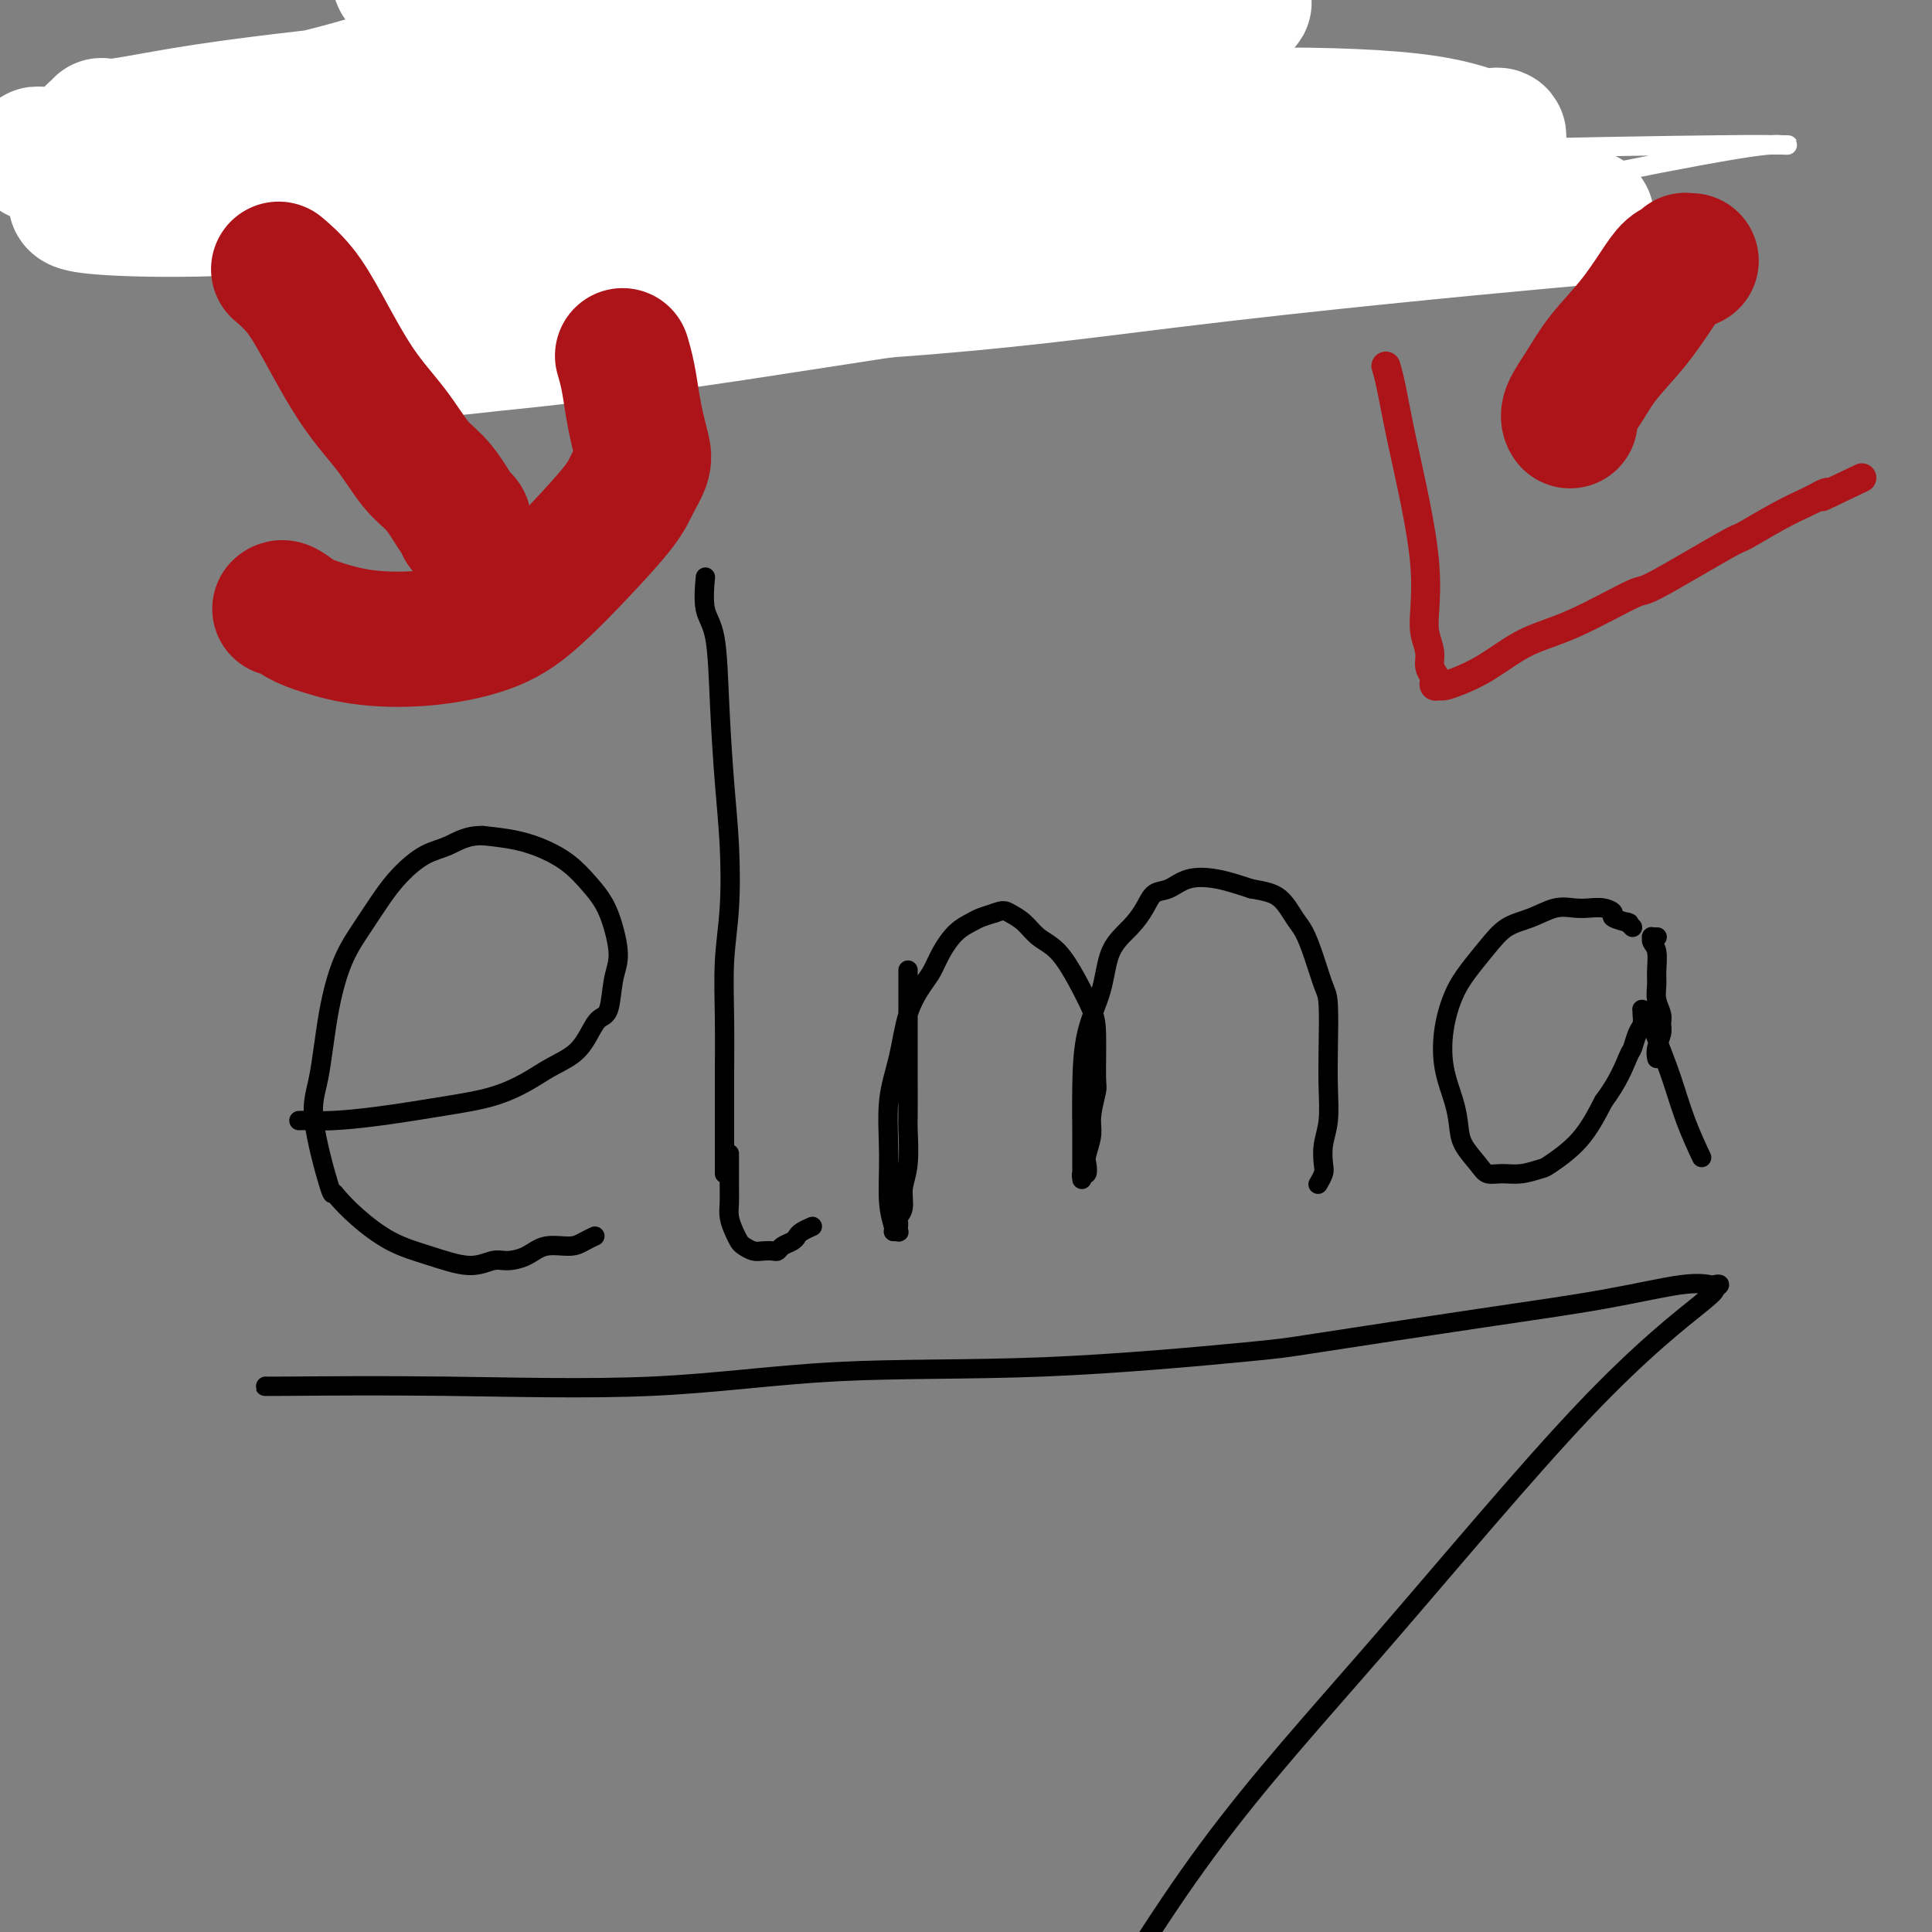 <svg viewBox='0 0 400 400' version='1.1' xmlns='http://www.w3.org/2000/svg' xmlns:xlink='http://www.w3.org/1999/xlink'><rect x="0" y="0" width="400" height="400" fill="#808080" stroke="none"/><g fill='none' stroke='#000000' stroke-width='4' stroke-linecap='round' stroke-linejoin='round'><path d='M62,232c-0.000,0.000 -0.000,0.000 0,0c0.000,-0.000 0.000,-0.000 0,0c-0.000,0.000 -0.000,0.000 0,0c0.000,-0.000 0.000,-0.000 0,0c-0.000,0.000 -0.000,0.000 0,0c0.000,-0.000 0.000,-0.000 0,0c-0.000,0.000 -0.001,0.000 0,0c0.001,-0.000 0.005,-0.000 0,0c-0.005,0.000 -0.018,0.001 0,0c0.018,-0.001 0.066,-0.002 0,0c-0.066,0.002 -0.248,0.009 0,0c0.248,-0.009 0.924,-0.032 2,0c1.076,0.032 2.552,0.119 5,0c2.448,-0.119 5.868,-0.444 10,-1c4.132,-0.556 8.976,-1.344 13,-2c4.024,-0.656 7.228,-1.179 10,-2c2.772,-0.821 5.113,-1.940 7,-3c1.887,-1.060 3.322,-2.062 5,-3c1.678,-0.938 3.601,-1.811 5,-3c1.399,-1.189 2.274,-2.693 3,-4c0.726,-1.307 1.302,-2.417 2,-3c0.698,-0.583 1.516,-0.637 2,-2c0.484,-1.363 0.633,-4.033 1,-6c0.367,-1.967 0.952,-3.229 1,-5c0.048,-1.771 -0.443,-4.049 -1,-6c-0.557,-1.951 -1.182,-3.573 -2,-5c-0.818,-1.427 -1.830,-2.659 -3,-4c-1.170,-1.341 -2.499,-2.793 -4,-4c-1.501,-1.207 -3.173,-2.171 -5,-3c-1.827,-0.829 -3.808,-1.523 -6,-2c-2.192,-0.477 -4.596,-0.739 -7,-1'/><path d='M100,173c-3.361,-0.084 -5.262,1.207 -7,2c-1.738,0.793 -3.311,1.089 -5,2c-1.689,0.911 -3.492,2.438 -5,4c-1.508,1.562 -2.722,3.158 -4,5c-1.278,1.842 -2.622,3.929 -4,6c-1.378,2.071 -2.790,4.125 -4,7c-1.210,2.875 -2.220,6.570 -3,11c-0.780,4.430 -1.332,9.594 -2,13c-0.668,3.406 -1.451,5.053 -1,9c0.451,3.947 2.137,10.195 3,13c0.863,2.805 0.902,2.168 1,2c0.098,-0.168 0.255,0.131 1,1c0.745,0.869 2.079,2.306 4,4c1.921,1.694 4.428,3.645 7,5c2.572,1.355 5.209,2.113 8,3c2.791,0.887 5.736,1.904 8,2c2.264,0.096 3.849,-0.730 5,-1c1.151,-0.270 1.869,0.016 3,0c1.131,-0.016 2.675,-0.334 4,-1c1.325,-0.666 2.432,-1.681 4,-2c1.568,-0.319 3.595,0.059 5,0c1.405,-0.059 2.186,-0.554 3,-1c0.814,-0.446 1.661,-0.842 2,-1c0.339,-0.158 0.169,-0.079 0,0'/><path d='M146,120c0.000,-0.003 0.001,-0.006 0,0c-0.001,0.006 -0.002,0.021 0,0c0.002,-0.021 0.007,-0.078 0,0c-0.007,0.078 -0.027,0.291 0,0c0.027,-0.291 0.101,-1.087 0,0c-0.101,1.087 -0.377,4.055 0,6c0.377,1.945 1.409,2.866 2,6c0.591,3.134 0.743,8.483 1,14c0.257,5.517 0.619,11.204 1,16c0.381,4.796 0.782,8.700 1,13c0.218,4.300 0.255,8.996 0,13c-0.255,4.004 -0.800,7.314 -1,11c-0.200,3.686 -0.054,7.746 0,12c0.054,4.254 0.014,8.702 0,11c-0.014,2.298 -0.004,2.448 0,4c0.004,1.552 0.001,4.507 0,7c-0.001,2.493 -0.000,4.524 0,6c0.000,1.476 0.000,2.397 0,3c-0.000,0.603 -0.000,0.886 0,1c0.000,0.114 0.000,0.057 0,0'/><path d='M188,201c-0.000,-0.013 -0.000,-0.025 0,0c0.000,0.025 0.000,0.088 0,0c-0.000,-0.088 -0.000,-0.327 0,0c0.000,0.327 0.000,1.219 0,2c-0.000,0.781 -0.000,1.451 0,3c0.000,1.549 0.001,3.979 0,7c-0.001,3.021 -0.004,6.635 0,10c0.004,3.365 0.016,6.480 0,8c-0.016,1.520 -0.061,1.443 0,3c0.061,1.557 0.226,4.746 0,7c-0.226,2.254 -0.845,3.573 -1,5c-0.155,1.427 0.154,2.960 0,4c-0.154,1.040 -0.772,1.585 -1,2c-0.228,0.415 -0.065,0.700 0,1c0.065,0.300 0.033,0.616 0,1c-0.033,0.384 -0.065,0.838 0,1c0.065,0.162 0.228,0.033 0,0c-0.228,-0.033 -0.847,0.031 -1,0c-0.153,-0.031 0.161,-0.157 0,-1c-0.161,-0.843 -0.799,-2.405 -1,-5c-0.201,-2.595 0.033,-6.225 0,-10c-0.033,-3.775 -0.332,-7.695 0,-11c0.332,-3.305 1.296,-5.993 2,-9c0.704,-3.007 1.150,-6.332 2,-9c0.850,-2.668 2.104,-4.679 3,-6c0.896,-1.321 1.432,-1.950 2,-3c0.568,-1.050 1.166,-2.519 2,-4c0.834,-1.481 1.904,-2.974 3,-4c1.096,-1.026 2.218,-1.584 3,-2c0.782,-0.416 1.223,-0.690 2,-1c0.777,-0.310 1.888,-0.655 3,-1'/><path d='M206,189c1.770,-0.699 2.196,-0.447 3,0c0.804,0.447 1.987,1.088 3,2c1.013,0.912 1.855,2.093 3,3c1.145,0.907 2.594,1.539 4,3c1.406,1.461 2.770,3.750 4,6c1.230,2.250 2.325,4.461 3,6c0.675,1.539 0.928,2.406 1,5c0.072,2.594 -0.037,6.915 0,9c0.037,2.085 0.220,1.933 0,3c-0.220,1.067 -0.843,3.351 -1,5c-0.157,1.649 0.150,2.661 0,4c-0.150,1.339 -0.758,3.004 -1,4c-0.242,0.996 -0.117,1.324 0,2c0.117,0.676 0.228,1.700 0,2c-0.228,0.300 -0.793,-0.123 -1,0c-0.207,0.123 -0.055,0.792 0,1c0.055,0.208 0.015,-0.046 0,0c-0.015,0.046 -0.003,0.392 0,0c0.003,-0.392 -0.003,-1.522 0,-3c0.003,-1.478 0.015,-3.304 0,-6c-0.015,-2.696 -0.058,-6.261 0,-10c0.058,-3.739 0.218,-7.651 1,-11c0.782,-3.349 2.187,-6.134 3,-9c0.813,-2.866 1.035,-5.813 2,-8c0.965,-2.187 2.672,-3.612 4,-5c1.328,-1.388 2.278,-2.738 3,-4c0.722,-1.262 1.216,-2.438 2,-3c0.784,-0.562 1.860,-0.512 3,-1c1.140,-0.488 2.345,-1.516 4,-2c1.655,-0.484 3.758,-0.424 6,0c2.242,0.424 4.621,1.212 7,2'/><path d='M259,184c3.214,0.553 4.748,0.935 6,2c1.252,1.065 2.220,2.811 3,4c0.780,1.189 1.372,1.820 2,3c0.628,1.180 1.292,2.907 2,5c0.708,2.093 1.459,4.551 2,6c0.541,1.449 0.873,1.888 1,4c0.127,2.112 0.048,5.896 0,9c-0.048,3.104 -0.064,5.527 0,8c0.064,2.473 0.210,4.996 0,7c-0.210,2.004 -0.774,3.490 -1,5c-0.226,1.510 -0.112,3.044 0,4c0.112,0.956 0.222,1.334 0,2c-0.222,0.666 -0.778,1.619 -1,2c-0.222,0.381 -0.111,0.191 0,0'/><path d='M338,192c-0.421,-0.422 -0.842,-0.844 -1,-1c-0.158,-0.156 -0.054,-0.045 0,0c0.054,0.045 0.058,0.023 0,0c-0.058,-0.023 -0.178,-0.048 0,0c0.178,0.048 0.655,0.171 0,0c-0.655,-0.171 -2.443,-0.634 -3,-1c-0.557,-0.366 0.116,-0.636 0,-1c-0.116,-0.364 -1.023,-0.823 -2,-1c-0.977,-0.177 -2.025,-0.071 -3,0c-0.975,0.071 -1.877,0.107 -3,0c-1.123,-0.107 -2.467,-0.357 -4,0c-1.533,0.357 -3.253,1.321 -5,2c-1.747,0.679 -3.519,1.074 -5,2c-1.481,0.926 -2.672,2.384 -4,4c-1.328,1.616 -2.794,3.390 -4,5c-1.206,1.610 -2.152,3.056 -3,5c-0.848,1.944 -1.599,4.385 -2,7c-0.401,2.615 -0.451,5.404 0,8c0.451,2.596 1.405,5.001 2,7c0.595,1.999 0.833,3.593 1,5c0.167,1.407 0.262,2.627 1,4c0.738,1.373 2.117,2.900 3,4c0.883,1.100 1.269,1.772 2,2c0.731,0.228 1.808,0.010 3,0c1.192,-0.010 2.499,0.188 4,0c1.501,-0.188 3.196,-0.762 4,-1c0.804,-0.238 0.716,-0.141 2,-1c1.284,-0.859 3.938,-2.674 6,-5c2.062,-2.326 3.531,-5.163 5,-8'/><path d='M332,228c3.095,-4.125 4.332,-7.437 5,-9c0.668,-1.563 0.767,-1.375 1,-2c0.233,-0.625 0.598,-2.062 1,-3c0.402,-0.938 0.840,-1.376 1,-2c0.160,-0.624 0.043,-1.435 0,-2c-0.043,-0.565 -0.011,-0.883 0,-1c0.011,-0.117 0.002,-0.031 0,0c-0.002,0.031 0.002,0.009 0,0c-0.002,-0.009 -0.009,-0.004 0,0c0.009,0.004 0.036,0.006 0,0c-0.036,-0.006 -0.135,-0.021 0,0c0.135,0.021 0.502,0.077 1,1c0.498,0.923 1.125,2.714 2,5c0.875,2.286 1.997,5.066 3,8c1.003,2.934 1.885,6.021 3,9c1.115,2.979 2.461,5.851 3,7c0.539,1.149 0.269,0.574 0,0'/><path d='M151,239c-0.000,0.000 -0.000,0.001 0,0c0.000,-0.001 0.000,-0.002 0,0c-0.000,0.002 -0.000,0.007 0,0c0.000,-0.007 0.000,-0.025 0,0c-0.000,0.025 -0.000,0.093 0,0c0.000,-0.093 0.000,-0.345 0,0c-0.000,0.345 -0.001,1.289 0,2c0.001,0.711 0.003,1.191 0,2c-0.003,0.809 -0.012,1.947 0,3c0.012,1.053 0.044,2.022 0,3c-0.044,0.978 -0.163,1.964 0,3c0.163,1.036 0.610,2.120 1,3c0.390,0.880 0.724,1.556 1,2c0.276,0.444 0.494,0.656 1,1c0.506,0.344 1.300,0.821 2,1c0.700,0.179 1.304,0.059 2,0c0.696,-0.059 1.482,-0.057 2,0c0.518,0.057 0.767,0.170 1,0c0.233,-0.170 0.448,-0.624 1,-1c0.552,-0.376 1.440,-0.675 2,-1c0.560,-0.325 0.791,-0.675 1,-1c0.209,-0.325 0.396,-0.623 1,-1c0.604,-0.377 1.626,-0.833 2,-1c0.374,-0.167 0.100,-0.045 0,0c-0.100,0.045 -0.027,0.012 0,0c0.027,-0.012 0.008,-0.003 0,0c-0.008,0.003 -0.004,0.002 0,0'/><path d='M343,194c0.001,-0.000 0.001,-0.000 0,0c-0.001,0.000 -0.004,0.000 0,0c0.004,-0.000 0.015,-0.001 0,0c-0.015,0.001 -0.058,0.003 0,0c0.058,-0.003 0.215,-0.011 0,0c-0.215,0.011 -0.804,0.040 -1,0c-0.196,-0.040 0.000,-0.149 0,0c-0.000,0.149 -0.197,0.556 0,1c0.197,0.444 0.789,0.923 1,2c0.211,1.077 0.042,2.750 0,4c-0.042,1.250 0.042,2.077 0,3c-0.042,0.923 -0.211,1.941 0,3c0.211,1.059 0.803,2.158 1,3c0.197,0.842 0.000,1.427 0,2c-0.000,0.573 0.196,1.133 0,2c-0.196,0.867 -0.783,2.041 -1,3c-0.217,0.959 -0.062,1.703 0,2c0.062,0.297 0.031,0.149 0,0'/><path d='M55,287c0.119,-0.006 0.238,-0.013 0,0c-0.238,0.013 -0.832,0.045 5,0c5.832,-0.045 18.091,-0.166 32,0c13.909,0.166 29.467,0.619 43,0c13.533,-0.619 25.041,-2.311 38,-3c12.959,-0.689 27.368,-0.375 43,-1c15.632,-0.625 32.487,-2.189 41,-3c8.513,-0.811 8.684,-0.869 16,-2c7.316,-1.131 21.777,-3.336 33,-5c11.223,-1.664 19.208,-2.787 26,-4c6.792,-1.213 12.389,-2.517 16,-3c3.611,-0.483 5.234,-0.144 6,0c0.766,0.144 0.675,0.092 1,0c0.325,-0.092 1.067,-0.225 1,0c-0.067,0.225 -0.942,0.808 -1,1c-0.058,0.192 0.702,-0.008 -3,3c-3.702,3.008 -11.866,9.225 -24,22c-12.134,12.775 -28.240,32.109 -42,48c-13.760,15.891 -25.176,28.338 -36,43c-10.824,14.662 -21.056,31.538 -33,52c-11.944,20.462 -25.600,44.509 -38,66c-12.400,21.491 -23.543,40.426 -28,48c-4.457,7.574 -2.229,3.787 0,0'/><path d='M96,-1c0.114,0.000 0.229,0.001 0,0c-0.229,-0.001 -0.801,-0.002 -1,0c-0.199,0.002 -0.026,0.008 0,0c0.026,-0.008 -0.094,-0.029 0,0c0.094,0.029 0.402,0.108 0,0c-0.402,-0.108 -1.515,-0.402 -2,0c-0.485,0.402 -0.342,1.501 -1,2c-0.658,0.499 -2.115,0.400 -3,1c-0.885,0.600 -1.196,1.900 -2,3c-0.804,1.100 -2.099,1.999 -3,3c-0.901,1.001 -1.408,2.105 -2,3c-0.592,0.895 -1.269,1.580 -2,3c-0.731,1.420 -1.516,3.574 -2,5c-0.484,1.426 -0.666,2.125 -1,3c-0.334,0.875 -0.818,1.926 -1,3c-0.182,1.074 -0.060,2.171 0,3c0.060,0.829 0.058,1.389 0,2c-0.058,0.611 -0.173,1.272 0,2c0.173,0.728 0.633,1.522 1,2c0.367,0.478 0.639,0.639 1,1c0.361,0.361 0.809,0.923 1,1c0.191,0.077 0.123,-0.331 1,0c0.877,0.331 2.699,1.402 4,2c1.301,0.598 2.081,0.724 3,1c0.919,0.276 1.976,0.703 3,1c1.024,0.297 2.015,0.464 3,1c0.985,0.536 1.965,1.443 3,2c1.035,0.557 2.125,0.765 3,1c0.875,0.235 1.536,0.496 2,1c0.464,0.504 0.732,1.252 1,2'/><path d='M102,47c4.414,2.909 2.448,2.681 2,3c-0.448,0.319 0.623,1.185 1,2c0.377,0.815 0.059,1.579 0,2c-0.059,0.421 0.139,0.499 0,1c-0.139,0.501 -0.615,1.426 -1,2c-0.385,0.574 -0.678,0.799 -1,1c-0.322,0.201 -0.671,0.379 -2,1c-1.329,0.621 -3.637,1.687 -5,2c-1.363,0.313 -1.780,-0.126 -2,0c-0.220,0.126 -0.241,0.818 -1,1c-0.759,0.182 -2.255,-0.147 -3,0c-0.745,0.147 -0.739,0.770 -1,1c-0.261,0.230 -0.789,0.066 -1,0c-0.211,-0.066 -0.106,-0.033 0,0'/><path d='M145,29c0.128,0.112 0.257,0.225 0,0c-0.257,-0.225 -0.899,-0.786 -1,-1c-0.101,-0.214 0.339,-0.079 0,0c-0.339,0.079 -1.459,0.104 -2,0c-0.541,-0.104 -0.504,-0.335 -1,0c-0.496,0.335 -1.524,1.236 -3,2c-1.476,0.764 -3.401,1.390 -5,2c-1.599,0.610 -2.874,1.203 -4,2c-1.126,0.797 -2.103,1.799 -3,3c-0.897,1.201 -1.713,2.601 -2,4c-0.287,1.399 -0.044,2.798 0,4c0.044,1.202 -0.112,2.208 0,3c0.112,0.792 0.491,1.371 1,2c0.509,0.629 1.147,1.309 2,2c0.853,0.691 1.920,1.395 3,2c1.080,0.605 2.172,1.113 3,1c0.828,-0.113 1.391,-0.848 2,-1c0.609,-0.152 1.262,0.278 2,0c0.738,-0.278 1.560,-1.265 2,-2c0.440,-0.735 0.496,-1.219 1,-2c0.504,-0.781 1.456,-1.859 2,-3c0.544,-1.141 0.682,-2.344 1,-3c0.318,-0.656 0.817,-0.764 1,-1c0.183,-0.236 0.051,-0.601 0,-1c-0.051,-0.399 -0.020,-0.832 0,-1c0.020,-0.168 0.030,-0.073 0,0c-0.030,0.073 -0.101,0.123 0,0c0.101,-0.123 0.373,-0.418 1,0c0.627,0.418 1.608,1.548 2,2c0.392,0.452 0.196,0.226 0,0'/><path d='M178,-6c0.003,-0.003 0.006,-0.005 0,0c-0.006,0.005 -0.021,0.019 0,0c0.021,-0.019 0.078,-0.071 0,0c-0.078,0.071 -0.290,0.266 0,1c0.290,0.734 1.083,2.007 2,5c0.917,2.993 1.959,7.705 3,12c1.041,4.295 2.083,8.174 3,11c0.917,2.826 1.709,4.600 2,6c0.291,1.400 0.079,2.428 0,3c-0.079,0.572 -0.027,0.689 0,1c0.027,0.311 0.027,0.814 0,1c-0.027,0.186 -0.083,0.053 0,0c0.083,-0.053 0.305,-0.027 0,0c-0.305,0.027 -1.136,0.055 -2,0c-0.864,-0.055 -1.763,-0.195 -4,0c-2.237,0.195 -5.814,0.724 -8,1c-2.186,0.276 -2.980,0.300 -4,1c-1.020,0.700 -2.264,2.077 -3,3c-0.736,0.923 -0.962,1.393 -1,2c-0.038,0.607 0.112,1.353 0,2c-0.112,0.647 -0.486,1.196 0,2c0.486,0.804 1.832,1.862 3,3c1.168,1.138 2.156,2.355 3,3c0.844,0.645 1.542,0.720 2,1c0.458,0.280 0.674,0.767 1,1c0.326,0.233 0.761,0.212 1,0c0.239,-0.212 0.280,-0.613 1,-1c0.720,-0.387 2.117,-0.758 3,-1c0.883,-0.242 1.252,-0.355 2,-1c0.748,-0.645 1.874,-1.823 3,-3'/><path d='M185,47c2.234,-1.479 2.819,-2.176 4,-3c1.181,-0.824 2.958,-1.776 4,-3c1.042,-1.224 1.351,-2.721 2,-4c0.649,-1.279 1.640,-2.341 2,-3c0.360,-0.659 0.090,-0.916 0,-1c-0.090,-0.084 0.002,0.004 0,0c-0.002,-0.004 -0.096,-0.100 0,0c0.096,0.100 0.384,0.395 0,0c-0.384,-0.395 -1.440,-1.479 0,0c1.440,1.479 5.376,5.520 9,8c3.624,2.480 6.937,3.398 10,4c3.063,0.602 5.875,0.886 7,1c1.125,0.114 0.562,0.057 0,0'/><path d='M253,12c-0.416,-0.004 -0.832,-0.007 -1,0c-0.168,0.007 -0.089,0.025 0,0c0.089,-0.025 0.189,-0.093 0,0c-0.189,0.093 -0.667,0.349 -1,1c-0.333,0.651 -0.521,1.699 -1,3c-0.479,1.301 -1.251,2.856 -2,5c-0.749,2.144 -1.477,4.877 -2,7c-0.523,2.123 -0.843,3.634 -1,5c-0.157,1.366 -0.151,2.586 0,4c0.151,1.414 0.447,3.022 1,4c0.553,0.978 1.362,1.327 2,2c0.638,0.673 1.105,1.669 2,2c0.895,0.331 2.218,-0.005 3,0c0.782,0.005 1.024,0.349 2,0c0.976,-0.349 2.687,-1.391 4,-2c1.313,-0.609 2.229,-0.786 3,-1c0.771,-0.214 1.397,-0.465 2,-1c0.603,-0.535 1.185,-1.352 2,-2c0.815,-0.648 1.865,-1.126 3,-2c1.135,-0.874 2.357,-2.143 3,-3c0.643,-0.857 0.707,-1.301 1,-2c0.293,-0.699 0.815,-1.652 1,-2c0.185,-0.348 0.034,-0.090 0,0c-0.034,0.090 0.048,0.012 0,0c-0.048,-0.012 -0.228,0.042 0,0c0.228,-0.042 0.864,-0.179 1,0c0.136,0.179 -0.227,0.674 0,1c0.227,0.326 1.044,0.482 2,1c0.956,0.518 2.050,1.396 4,2c1.950,0.604 4.756,0.932 7,1c2.244,0.068 3.927,-0.123 6,-1c2.073,-0.877 4.537,-2.438 7,-4'/><path d='M301,30c3.578,-2.333 6.022,-5.667 7,-7c0.978,-1.333 0.489,-0.667 0,0'/></g>
<g fill='none' stroke='#FFFFFF' stroke-width='4' stroke-linecap='round' stroke-linejoin='round'><path d='M293,31c-0.496,-0.457 -0.991,-0.913 -1,-1c-0.009,-0.087 0.469,0.196 -1,0c-1.469,-0.196 -4.885,-0.871 -8,-2c-3.115,-1.129 -5.931,-2.712 -16,-3c-10.069,-0.288 -27.393,0.720 -43,3c-15.607,2.280 -29.496,5.833 -42,9c-12.504,3.167 -23.623,5.949 -34,9c-10.377,3.051 -20.013,6.373 -28,9c-7.987,2.627 -14.324,4.560 -18,6c-3.676,1.440 -4.689,2.385 -6,3c-1.311,0.615 -2.920,0.898 -3,1c-0.080,0.102 1.369,0.023 1,0c-0.369,-0.023 -2.555,0.009 3,1c5.555,0.991 18.850,2.939 38,3c19.150,0.061 44.156,-1.767 65,-5c20.844,-3.233 37.528,-7.871 56,-12c18.472,-4.129 38.732,-7.747 50,-10c11.268,-2.253 13.544,-3.139 22,-5c8.456,-1.861 23.092,-4.695 31,-6c7.908,-1.305 9.090,-1.079 10,-1c0.910,0.079 1.549,0.013 1,0c-0.549,-0.013 -2.288,0.027 -3,0c-0.712,-0.027 -0.399,-0.120 -11,0c-10.601,0.120 -32.117,0.454 -53,1c-20.883,0.546 -41.133,1.303 -61,3c-19.867,1.697 -39.352,4.335 -58,7c-18.648,2.665 -36.461,5.358 -51,8c-14.539,2.642 -25.804,5.234 -35,7c-9.196,1.766 -16.322,2.706 -20,3c-3.678,0.294 -3.908,-0.059 -4,0c-0.092,0.059 -0.046,0.529 0,1'/><path d='M74,60c-25.582,3.962 -5.538,0.867 3,0c8.538,-0.867 5.569,0.495 16,0c10.431,-0.495 34.263,-2.847 51,-4c16.737,-1.153 26.378,-1.107 36,-2c9.622,-0.893 19.225,-2.725 26,-4c6.775,-1.275 10.722,-1.993 13,-3c2.278,-1.007 2.887,-2.302 3,-3c0.113,-0.698 -0.270,-0.800 0,-1c0.270,-0.200 1.192,-0.500 0,-1c-1.192,-0.500 -4.498,-1.201 -3,-2c1.498,-0.799 7.801,-1.697 -7,-1c-14.801,0.697 -50.705,2.989 -74,6c-23.295,3.011 -33.980,6.740 -45,9c-11.020,2.260 -22.374,3.049 -29,4c-6.626,0.951 -8.525,2.062 -10,3c-1.475,0.938 -2.526,1.703 -3,2c-0.474,0.297 -0.372,0.126 0,1c0.372,0.874 1.014,2.792 15,5c13.986,2.208 41.317,4.707 65,4c23.683,-0.707 43.718,-4.618 62,-8c18.282,-3.382 34.810,-6.234 50,-9c15.190,-2.766 29.042,-5.445 40,-8c10.958,-2.555 19.023,-4.987 24,-6c4.977,-1.013 6.867,-0.605 8,-1c1.133,-0.395 1.509,-1.591 1,-2c-0.509,-0.409 -1.901,-0.032 -2,0c-0.099,0.032 1.097,-0.280 -6,0c-7.097,0.280 -22.488,1.152 -46,4c-23.512,2.848 -55.146,7.671 -78,11c-22.854,3.329 -36.927,5.165 -51,7'/><path d='M133,61c-23.284,3.291 -16.996,2.518 -22,2c-5.004,-0.518 -21.302,-0.780 -28,-1c-6.698,-0.220 -3.795,-0.399 -3,-1c0.795,-0.601 -0.517,-1.623 -1,-2c-0.483,-0.377 -0.138,-0.108 0,0c0.138,0.108 0.069,0.054 0,0'/></g>
<g fill='none' stroke='#FFFFFF' stroke-width='28' stroke-linecap='round' stroke-linejoin='round'><path d='M310,29c0.256,-0.501 0.513,-1.001 0,-1c-0.513,0.001 -1.794,0.505 -4,0c-2.206,-0.505 -5.335,-2.019 -14,-3c-8.665,-0.981 -22.866,-1.429 -37,-1c-14.134,0.429 -28.202,1.734 -44,4c-15.798,2.266 -33.325,5.493 -49,9c-15.675,3.507 -29.496,7.293 -41,11c-11.504,3.707 -20.690,7.335 -27,10c-6.310,2.665 -9.746,4.368 -11,5c-1.254,0.632 -0.328,0.193 0,0c0.328,-0.193 0.058,-0.141 3,0c2.942,0.141 9.095,0.371 27,0c17.905,-0.371 47.563,-1.343 71,-3c23.437,-1.657 40.654,-3.999 57,-6c16.346,-2.001 31.823,-3.660 45,-5c13.177,-1.340 24.055,-2.361 31,-3c6.945,-0.639 9.957,-0.897 11,-1c1.043,-0.103 0.118,-0.053 0,0c-0.118,0.053 0.573,0.108 -2,0c-2.573,-0.108 -8.410,-0.378 -24,1c-15.590,1.378 -40.933,4.405 -62,7c-21.067,2.595 -37.857,4.758 -56,7c-18.143,2.242 -37.638,4.561 -48,6c-10.362,1.439 -11.591,1.996 -18,3c-6.409,1.004 -17.997,2.454 -24,3c-6.003,0.546 -6.420,0.188 -6,0c0.420,-0.188 1.679,-0.205 1,0c-0.679,0.205 -3.295,0.632 4,0c7.295,-0.632 24.503,-2.324 44,-5c19.497,-2.676 41.285,-6.336 60,-9c18.715,-2.664 34.358,-4.332 50,-6'/><path d='M247,52c30.908,-4.511 28.677,-5.789 32,-7c3.323,-1.211 12.201,-2.357 16,-3c3.799,-0.643 2.519,-0.784 1,-1c-1.519,-0.216 -3.277,-0.509 -3,-1c0.277,-0.491 2.591,-1.182 -10,-2c-12.591,-0.818 -40.086,-1.763 -63,-2c-22.914,-0.237 -41.247,0.235 -62,1c-20.753,0.765 -43.925,1.825 -63,3c-19.075,1.175 -34.052,2.467 -46,3c-11.948,0.533 -20.865,0.309 -26,0c-5.135,-0.309 -6.487,-0.702 -7,-1c-0.513,-0.298 -0.185,-0.501 0,-1c0.185,-0.499 0.228,-1.295 4,-2c3.772,-0.705 11.273,-1.320 18,-2c6.727,-0.680 12.679,-1.424 25,-3c12.321,-1.576 31.010,-3.985 46,-6c14.990,-2.015 26.279,-3.636 34,-5c7.721,-1.364 11.873,-2.470 15,-3c3.127,-0.530 5.228,-0.485 5,-1c-0.228,-0.515 -2.784,-1.591 -2,-2c0.784,-0.409 4.907,-0.152 -3,0c-7.907,0.152 -27.843,0.198 -47,2c-19.157,1.802 -37.534,5.359 -53,8c-15.466,2.641 -28.022,4.367 -36,5c-7.978,0.633 -11.377,0.173 -13,0c-1.623,-0.173 -1.468,-0.060 -1,0c0.468,0.060 1.249,0.068 2,0c0.751,-0.068 1.471,-0.211 2,0c0.529,0.211 0.865,0.774 2,1c1.135,0.226 3.067,0.113 5,0'/><path d='M19,33c4.064,0.099 9.225,-0.153 21,-1c11.775,-0.847 30.164,-2.288 44,-4c13.836,-1.712 23.118,-3.696 33,-6c9.882,-2.304 20.363,-4.930 32,-8c11.637,-3.070 24.429,-6.586 36,-10c11.571,-3.414 21.919,-6.727 27,-9c5.081,-2.273 4.895,-3.507 8,-4c3.105,-0.493 9.502,-0.246 0,-1c-9.502,-0.754 -34.902,-2.511 -48,-3c-13.098,-0.489 -13.893,0.290 -22,1c-8.107,0.710 -23.524,1.352 -34,2c-10.476,0.648 -16.010,1.301 -20,2c-3.990,0.699 -6.437,1.443 -8,2c-1.563,0.557 -2.242,0.926 -3,1c-0.758,0.074 -1.595,-0.146 -2,0c-0.405,0.146 -0.378,0.657 0,1c0.378,0.343 1.108,0.517 2,1c0.892,0.483 1.945,1.274 3,2c1.055,0.726 2.112,1.387 11,4c8.888,2.613 25.608,7.177 41,9c15.392,1.823 29.458,0.906 42,0c12.542,-0.906 23.562,-1.801 33,-3c9.438,-1.199 17.293,-2.703 24,-4c6.707,-1.297 12.264,-2.387 15,-3c2.736,-0.613 2.651,-0.751 3,-1c0.349,-0.249 1.132,-0.611 0,-1c-1.132,-0.389 -4.180,-0.805 -7,-1c-2.820,-0.195 -5.413,-0.168 -19,1c-13.587,1.168 -38.168,3.477 -58,6c-19.832,2.523 -34.916,5.262 -50,8'/><path d='M123,14c-25.624,3.105 -35.683,3.868 -47,5c-11.317,1.132 -23.890,2.633 -33,4c-9.110,1.367 -14.757,2.602 -18,3c-3.243,0.398 -4.084,-0.039 -4,0c0.084,0.039 1.092,0.554 0,1c-1.092,0.446 -4.283,0.823 3,0c7.283,-0.823 25.042,-2.846 42,-7c16.958,-4.154 33.116,-10.439 68,-21c34.884,-10.561 88.495,-25.398 123,-35c34.505,-9.602 49.905,-13.970 69,-19c19.095,-5.030 41.884,-10.723 51,-13c9.116,-2.277 4.558,-1.139 0,0'/></g>
<g fill='none' stroke='#AD1419' stroke-width='28' stroke-linecap='round' stroke-linejoin='round'><path d='M58,56c0.007,0.006 0.013,0.011 0,0c-0.013,-0.011 -0.047,-0.039 0,0c0.047,0.039 0.173,0.146 0,0c-0.173,-0.146 -0.644,-0.545 0,0c0.644,0.545 2.405,2.032 4,4c1.595,1.968 3.025,4.416 5,8c1.975,3.584 4.497,8.303 7,12c2.503,3.697 4.989,6.370 7,9c2.011,2.630 3.548,5.215 5,7c1.452,1.785 2.820,2.769 4,4c1.180,1.231 2.173,2.708 3,4c0.827,1.292 1.490,2.398 2,3c0.510,0.602 0.868,0.701 1,1c0.132,0.299 0.038,0.800 0,1c-0.038,0.200 -0.019,0.100 0,0'/><path d='M58,126c-0.049,0.048 -0.098,0.097 0,0c0.098,-0.097 0.344,-0.339 1,0c0.656,0.339 1.723,1.261 3,2c1.277,0.739 2.764,1.296 5,2c2.236,0.704 5.221,1.553 9,2c3.779,0.447 8.353,0.490 13,0c4.647,-0.490 9.366,-1.512 13,-3c3.634,-1.488 6.182,-3.441 9,-6c2.818,-2.559 5.905,-5.723 9,-9c3.095,-3.277 6.200,-6.665 8,-9c1.800,-2.335 2.297,-3.617 3,-5c0.703,-1.383 1.611,-2.869 2,-4c0.389,-1.131 0.258,-1.908 0,-3c-0.258,-1.092 -0.644,-2.500 -1,-4c-0.356,-1.500 -0.683,-3.093 -1,-5c-0.317,-1.907 -0.624,-4.129 -1,-6c-0.376,-1.871 -0.822,-3.392 -1,-4c-0.178,-0.608 -0.089,-0.304 0,0'/><path d='M350,54c0.118,-0.007 0.236,-0.015 0,0c-0.236,0.015 -0.827,0.052 -1,0c-0.173,-0.052 0.073,-0.193 0,0c-0.073,0.193 -0.466,0.721 -1,1c-0.534,0.279 -1.209,0.310 -2,1c-0.791,0.690 -1.698,2.040 -3,4c-1.302,1.960 -3.000,4.529 -5,7c-2.000,2.471 -4.301,4.844 -6,7c-1.699,2.156 -2.796,4.093 -4,6c-1.204,1.907 -2.517,3.783 -3,5c-0.483,1.217 -0.138,1.776 0,2c0.138,0.224 0.069,0.112 0,0'/></g>
<g fill='none' stroke='#AD1419' stroke-width='6' stroke-linecap='round' stroke-linejoin='round'><path d='M287,76c0.001,0.005 0.003,0.009 0,0c-0.003,-0.009 -0.010,-0.032 0,0c0.010,0.032 0.036,0.120 0,0c-0.036,-0.120 -0.136,-0.447 0,0c0.136,0.447 0.506,1.669 1,4c0.494,2.331 1.112,5.771 2,10c0.888,4.229 2.046,9.247 3,14c0.954,4.753 1.705,9.241 2,13c0.295,3.759 0.135,6.790 0,9c-0.135,2.210 -0.246,3.600 0,5c0.246,1.400 0.850,2.810 1,4c0.150,1.190 -0.153,2.161 0,3c0.153,0.839 0.761,1.546 1,2c0.239,0.454 0.109,0.656 0,1c-0.109,0.344 -0.199,0.831 0,1c0.199,0.169 0.686,0.018 1,0c0.314,-0.018 0.457,0.095 1,0c0.543,-0.095 1.488,-0.398 3,-1c1.512,-0.602 3.590,-1.502 6,-3c2.410,-1.498 5.151,-3.593 8,-5c2.849,-1.407 5.805,-2.125 10,-4c4.195,-1.875 9.628,-4.907 12,-6c2.372,-1.093 1.682,-0.247 5,-2c3.318,-1.753 10.642,-6.105 14,-8c3.358,-1.895 2.749,-1.335 4,-2c1.251,-0.665 4.363,-2.557 7,-4c2.637,-1.443 4.800,-2.438 6,-3c1.200,-0.562 1.439,-0.690 2,-1c0.561,-0.310 1.446,-0.803 2,-1c0.554,-0.197 0.777,-0.099 1,0'/><path d='M379,102c12.690,-6.036 3.417,-1.625 0,0c-3.417,1.625 -0.976,0.464 0,0c0.976,-0.464 0.488,-0.232 0,0'/></g>
</svg>